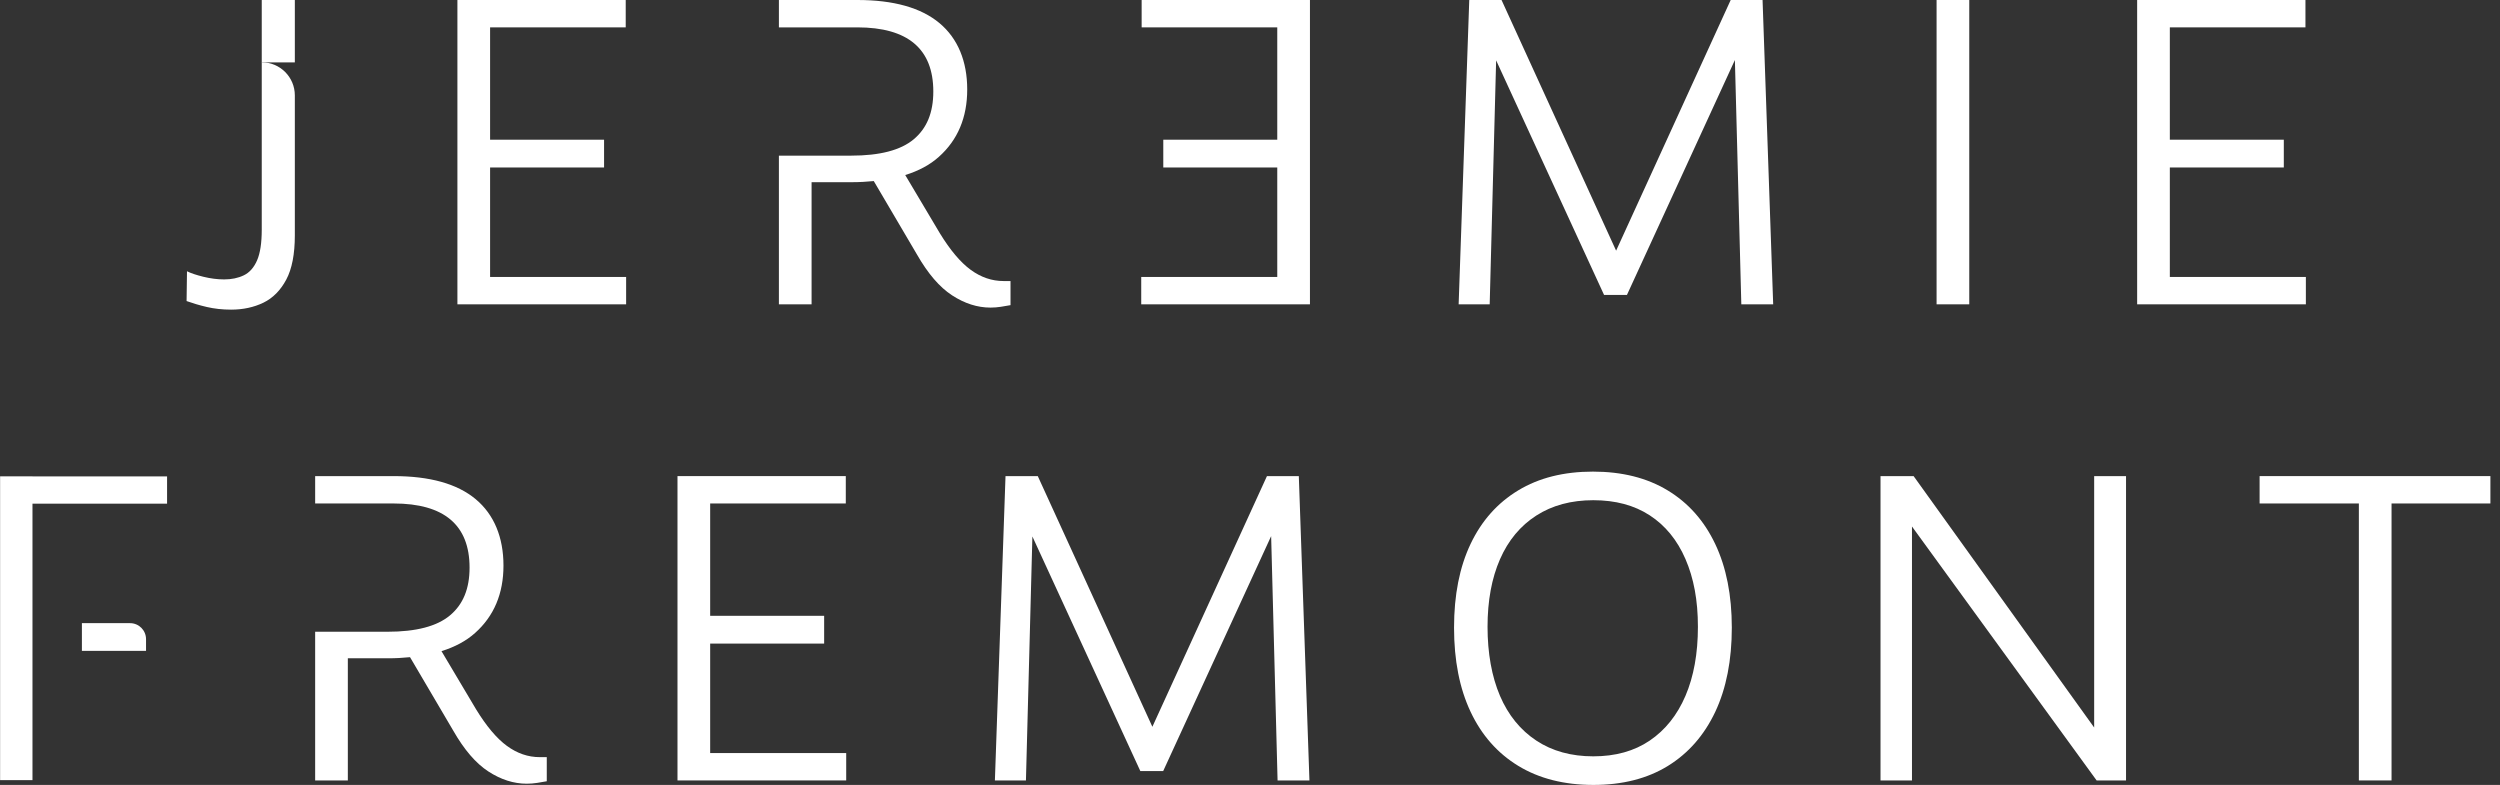 <?xml version="1.0" encoding="UTF-8"?>
<svg id="Calque_11" data-name="Calque 11" xmlns="http://www.w3.org/2000/svg" viewBox="0 0 244.8 76.86">
  <rect x="0" y="0" width="244.8" height="76.86" fill="#333333" stroke="none"/>
  <defs>
    <style>
      .cls-1 {
        fill: #fff;
        stroke-width: 0px;
      }
    </style>
  </defs>
  <path class="cls-1" d="m47.99,29.8h-3.2V0h3.2v29.8ZM61.27,2.68h-15.72V0h15.72v2.68Zm.04,27.12h-15.68v-2.68h15.68v2.68Zm-2.16-13.4h-13.36v-2.72h13.36v2.72Z"/>
  <path class="cls-1" d="m125.07,0h3.2v29.8h-3.2V0Zm-13.28,0h15.72v2.68h-15.72V0Zm-.04,27.12h15.68v2.68h-15.68v-2.68Zm2.16-13.44h13.36v2.72h-13.36v-2.72Z"/>
  <path class="cls-1" d="m159.31,28.88h-2.24l-12-26.08,1.52-.24-.72,27.24h-3.04L143.87,0h3.16l12.36,27.04h-2.28L169.47,0h3.12l1.04,29.8h-3.12l-.72-27.36,1.56.24-12.04,26.2Z"/>
  <path class="cls-1" d="m192.83,29.8h-3.2V0h3.2v29.8Z"/>
  <path class="cls-1" d="m212.47,29.8h-3.2V0h3.2v29.8Zm13.28-27.12h-15.72V0h15.72v2.68Zm.04,27.12h-15.68v-2.68h15.68v2.68Zm-2.16-13.4h-13.36v-2.72h13.36v2.72Z"/>
  <path class="cls-1" d="m69.54,76.42h-3.2v-29.8h3.2v29.8Zm13.28-27.12h-15.72v-2.68h15.72v2.68Zm.04,27.12h-15.68v-2.68h15.68v2.68Zm-2.16-13.4h-13.36v-2.72h13.36v2.72Z"/>
  <path class="cls-1" d="m113.9,75.5h-2.24l-12-26.08,1.52-.24-.72,27.24h-3.04l1.04-29.8h3.16l12.36,27.04h-2.28l12.36-27.04h3.12l1.04,29.8h-3.12l-.72-27.36,1.56.24-12.04,26.2Z"/>
  <path class="cls-1" d="m156.02,76.86c-2.85,0-5.3-.62-7.34-1.86s-3.6-3.01-4.68-5.3c-1.08-2.29-1.62-5.04-1.62-8.24s.54-5.93,1.62-8.2c1.08-2.27,2.63-4.01,4.66-5.24,2.03-1.23,4.47-1.84,7.32-1.84s5.29.61,7.32,1.84c2.03,1.23,3.58,2.98,4.66,5.26,1.08,2.28,1.62,5.01,1.62,8.18s-.54,5.95-1.62,8.24c-1.08,2.29-2.63,4.06-4.64,5.3s-4.45,1.86-7.3,1.86Zm0-2.8c2.16,0,4-.51,5.52-1.54,1.52-1.03,2.69-2.49,3.5-4.38.81-1.89,1.22-4.15,1.22-6.76s-.41-4.77-1.22-6.64-1.98-3.29-3.5-4.28c-1.52-.99-3.36-1.48-5.52-1.48s-4.02.5-5.58,1.5c-1.56,1-2.75,2.43-3.56,4.28-.81,1.85-1.22,4.06-1.22,6.62s.41,4.87,1.22,6.76c.81,1.89,2,3.35,3.56,4.38,1.56,1.03,3.42,1.54,5.58,1.54Z"/>
  <path class="cls-1" d="m187.22,76.42h-3.08v-29.8h3.24l18.96,26.4-1.28.16v-26.56h3.12v29.8h-2.88l-19.08-26.24,1-.32v26.56Z"/>
  <path class="cls-1" d="m243.86,49.3h-22.6v-2.68h22.6v2.68Zm-9.68,27.12h-3.2v-29.8h3.2v29.8Z"/>
  <path class="cls-1" d="m98.27,27.52c-1.15,0-2.22-.37-3.22-1.1s-2.01-1.93-3.02-3.58l-3.39-5.7c1.32-.41,2.42-1,3.29-1.78,1.85-1.65,2.78-3.85,2.78-6.6s-.91-4.99-2.72-6.5C90.18.75,87.49,0,83.95,0h-7.68v2.68h3.2s4.48,0,4.48,0c2.48,0,4.34.53,5.58,1.58,1.24,1.05,1.86,2.62,1.86,4.7s-.64,3.61-1.92,4.68c-1.28,1.07-3.32,1.6-6.12,1.6h-.87s-6.21,0-6.21,0v14.56h3.2v-11.96h3.92c.77,0,1.48-.04,2.17-.11l4.23,7.19c1.07,1.87,2.21,3.2,3.44,4s2.48,1.2,3.76,1.2c.35,0,.69-.03,1.02-.08.33-.05.65-.11.94-.16v-2.36h-.68Z"/>
  <path class="cls-1" d="m52.86,74.14c-1.15,0-2.22-.37-3.22-1.1s-2.01-1.93-3.02-3.58l-3.39-5.7c1.32-.41,2.42-1,3.29-1.78,1.85-1.65,2.78-3.85,2.78-6.6s-.91-4.99-2.72-6.5c-1.81-1.51-4.49-2.26-8.04-2.26h-7.68v2.68h3.2s4.48,0,4.48,0c2.48,0,4.34.53,5.58,1.58,1.24,1.05,1.86,2.62,1.86,4.7s-.64,3.61-1.92,4.68c-1.28,1.07-3.32,1.6-6.12,1.6h-2.69s-4.39,0-4.39,0v14.56h3.2v-11.96h3.92c.77,0,1.48-.04,2.17-.11l4.23,7.19c1.07,1.87,2.21,3.2,3.44,4s2.48,1.2,3.76,1.2c.35,0,.69-.03,1.02-.08.33-.05.65-.11.94-.16v-2.36h-.68Z"/>
  <g>
    <path class="cls-1" d="m22.63,30.32c-.85,0-1.65-.09-2.38-.26s-1.39-.37-1.98-.58l.04-2.92c.37.19.91.37,1.6.54.69.17,1.37.26,2.04.26.72,0,1.36-.13,1.92-.4.56-.27.99-.75,1.3-1.46.31-.71.46-1.71.46-3.02V6.1h0c1.79,0,3.24,1.45,3.24,3.24v13.7c0,1.84-.28,3.29-.84,4.34-.56,1.05-1.31,1.81-2.24,2.26s-1.99.68-3.16.68Z"/>
    <rect class="cls-1" x="25.63" y="0" width="3.24" height="6.11"/>
  </g>
  <path class="cls-1" d="m3.19,76.39H.01v-29.75h3.17v29.75Zm13.17-27.07H.77v-2.67h15.59v2.67Zm-2.06,14.41h-6.28v-2.71h4.72c.86,0,1.56.7,1.56,1.57v1.14Z"/>
</svg>